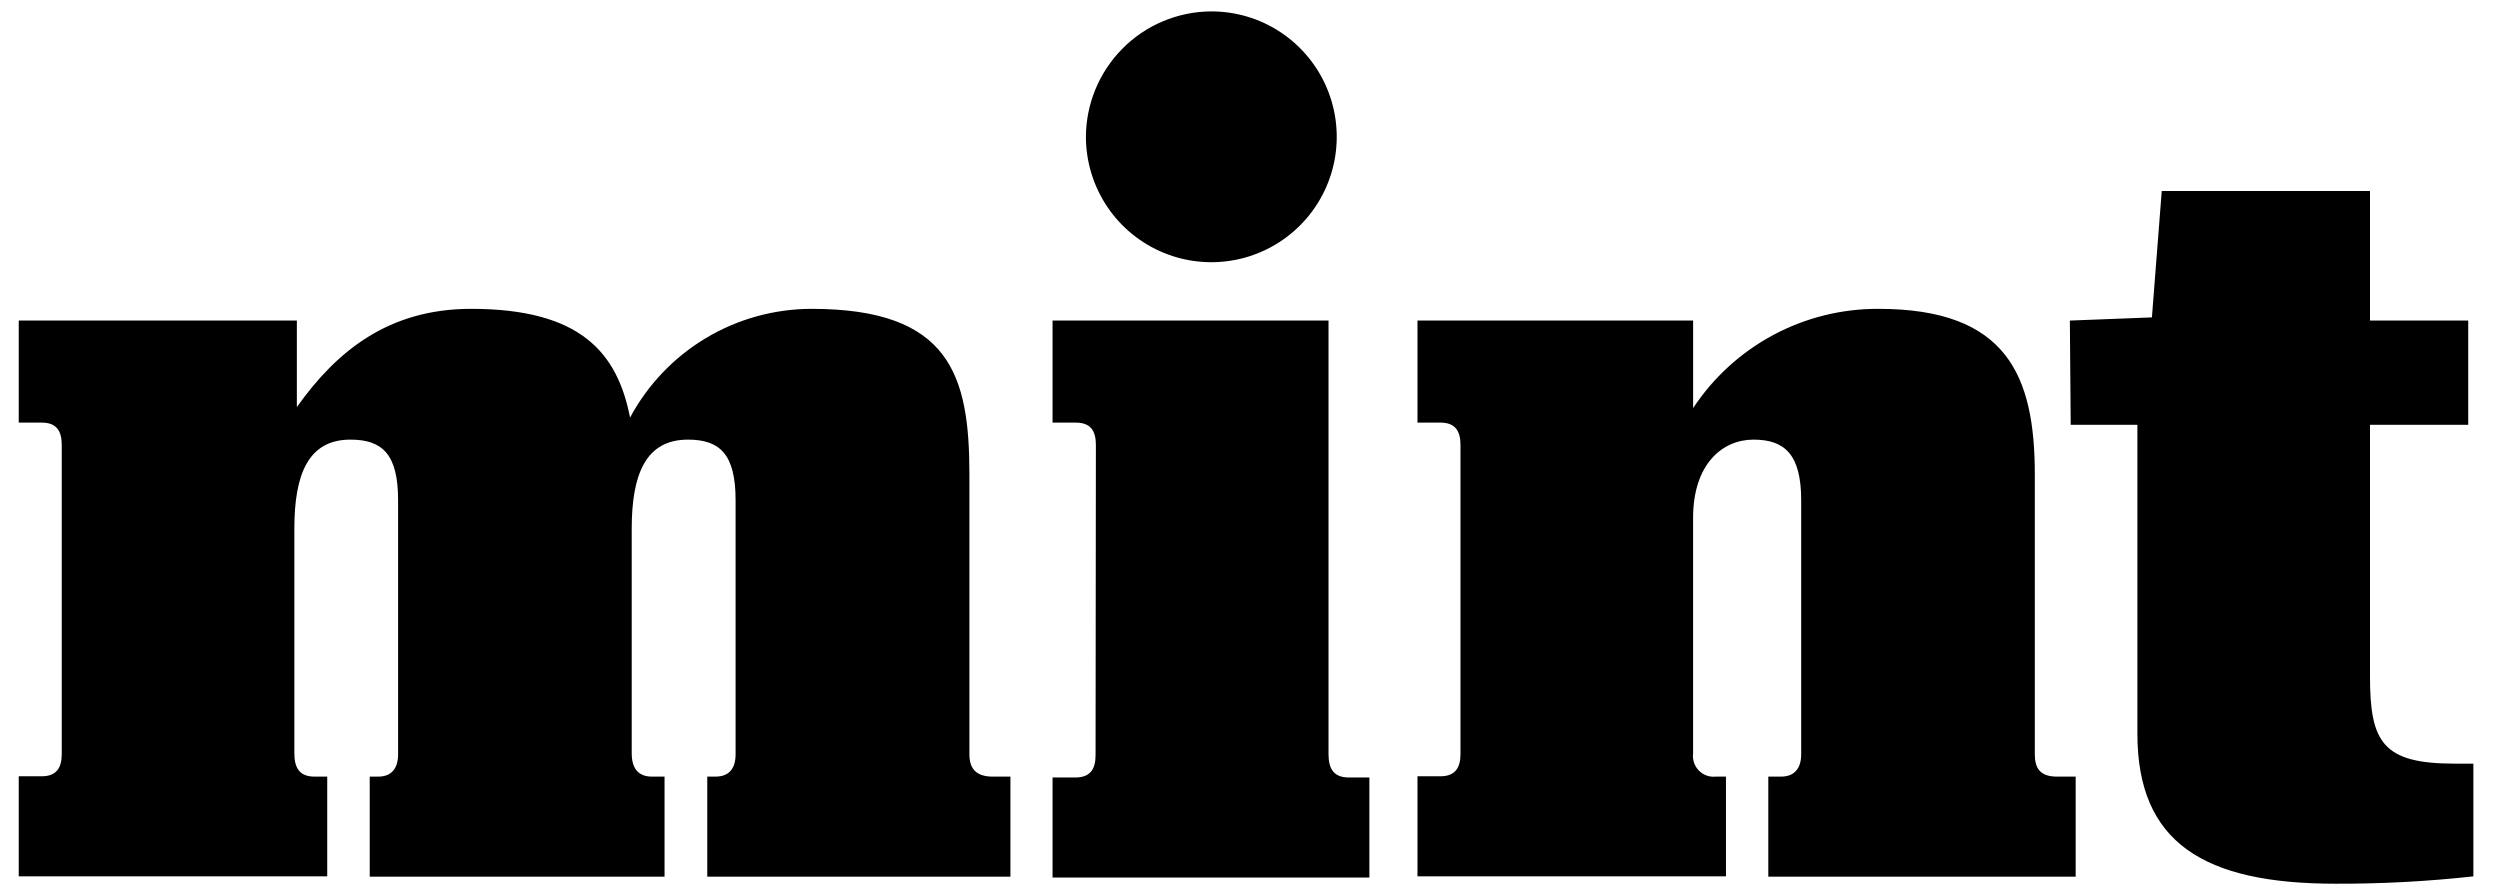 <svg width="93" height="33" viewBox="0 0 93 33" fill="none" xmlns="http://www.w3.org/2000/svg">
<path d="M45.043 0.424C45.967 0.42 46.87 0.69 47.638 1.199C48.408 1.71 49.009 2.436 49.364 3.286C49.721 4.138 49.817 5.075 49.641 5.98C49.465 6.885 49.024 7.718 48.373 8.374C47.723 9.029 46.894 9.477 45.99 9.661C45.086 9.844 44.147 9.756 43.293 9.406C42.438 9.055 41.707 8.46 41.193 7.696C40.678 6.931 40.401 6.03 40.396 5.108C40.396 3.874 40.884 2.689 41.755 1.809C42.185 1.375 42.696 1.029 43.26 0.792C43.825 0.554 44.43 0.429 45.043 0.424ZM12.173 32.6H0.697V28.878H1.546C2.104 28.878 2.297 28.562 2.297 28.047V16.552C2.297 16.031 2.104 15.72 1.546 15.72H0.697V11.924H11.043V15.143C12.52 13.065 14.449 11.489 17.526 11.489C21.602 11.489 22.966 13.121 23.438 15.534C24.091 14.315 25.064 13.294 26.254 12.58C27.442 11.868 28.802 11.491 30.188 11.489C35.355 11.489 36.062 13.971 36.062 17.656V28.059C36.062 28.574 36.291 28.89 36.931 28.89H37.588V32.612H26.31V28.89H26.614C27.135 28.89 27.364 28.574 27.364 28.059V18.605C27.364 16.899 26.781 16.354 25.59 16.354C24.014 16.354 23.5 17.657 23.5 19.666V28.022C23.5 28.574 23.735 28.89 24.256 28.89H24.721V32.612H13.754V28.89H14.071C14.574 28.89 14.809 28.574 14.809 28.059V18.605C14.809 16.899 14.226 16.354 13.035 16.354C11.459 16.354 10.95 17.657 10.95 19.666V28.022C10.95 28.574 11.149 28.89 11.701 28.89H12.173V32.6ZM40.767 16.552C40.767 16.032 40.575 15.721 40.017 15.721H39.155V11.925H49.421V28.053C49.421 28.605 49.62 28.922 50.172 28.922H50.941V32.644H39.155V28.922H40.004C40.562 28.922 40.755 28.606 40.755 28.091L40.767 16.552ZM64.206 32.6H52.73V28.878H53.58C54.132 28.878 54.33 28.562 54.33 28.047V16.552C54.33 16.031 54.132 15.72 53.58 15.72H52.73V11.924H62.984V15.181C63.737 14.041 64.76 13.108 65.963 12.463C67.166 11.818 68.511 11.484 69.876 11.489C74.659 11.489 75.695 13.971 75.695 17.656V28.059C75.695 28.574 75.888 28.89 76.521 28.89H77.215V32.612H65.781V28.89H66.253C66.762 28.89 67.004 28.574 67.004 28.059V18.605C67.004 16.899 66.384 16.354 65.23 16.354C64.075 16.354 62.983 17.259 62.983 19.269V28.023C62.968 28.138 62.979 28.255 63.016 28.366C63.052 28.477 63.113 28.578 63.195 28.662C63.276 28.745 63.375 28.809 63.484 28.849C63.594 28.889 63.712 28.903 63.827 28.89H64.206V32.6ZM76.999 11.925L80.051 11.807L80.417 7.105H88.164V11.925H91.818V15.803H88.164V25.169C88.164 27.613 88.636 28.408 91.322 28.408H92.01V32.601C90.307 32.788 88.594 32.88 86.88 32.874C81.986 32.874 79.511 31.354 79.511 27.291V15.802H77.03L76.999 11.925V11.925Z" fill="black"/>
</svg>
